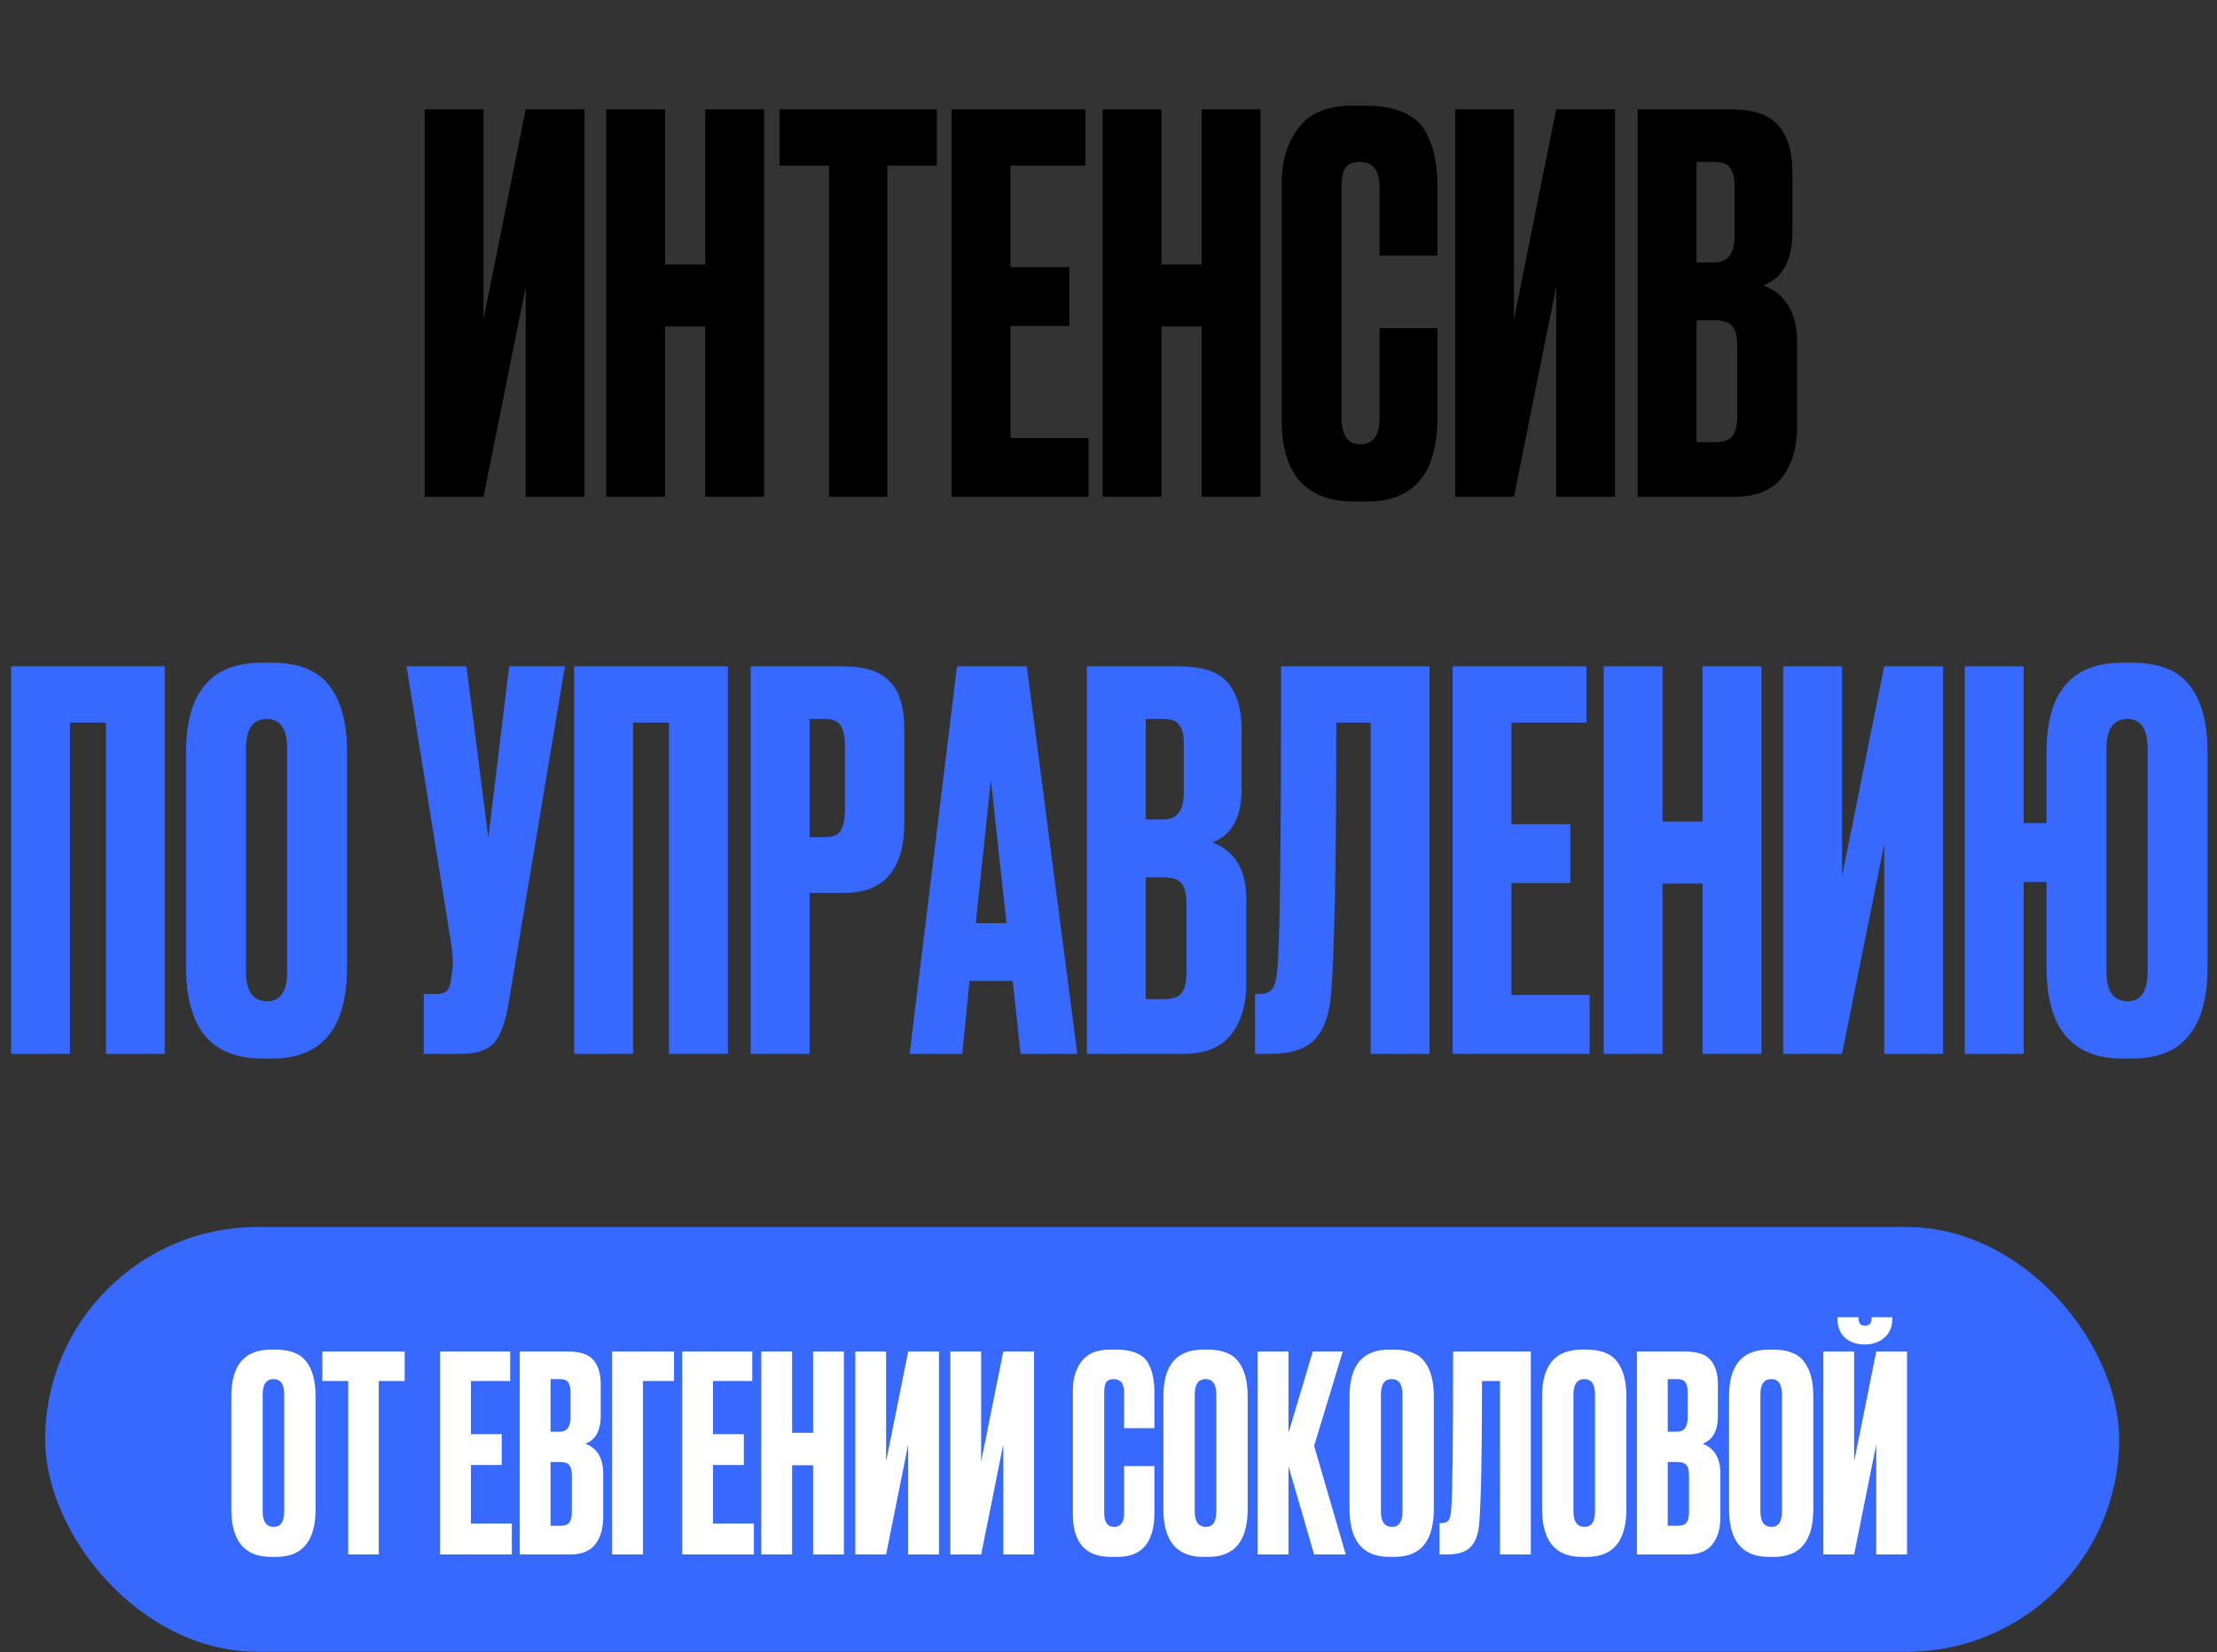 <?xml version="1.0" encoding="UTF-8"?> <svg xmlns="http://www.w3.org/2000/svg" width="589" height="439" viewBox="0 0 589 439" fill="none"><rect x="0" y="0" width="589" height="439" fill="#333333" stroke="none"/><path d="M139.663 132V76.236L128.455 132H112.819V29.051H128.455V84.815L139.663 29.051H155.299V132H139.663ZM176.696 86.752V132H161.06V29.051H176.696V70.286H187.351V29.051H202.987V132H187.351V86.752H176.696ZM207.1 29.051H248.889V43.995H235.744V132H220.246V43.995H207.1V29.051ZM252.82 29.051H288.381V43.995H268.456V70.978H284.092V86.614H268.456V116.364H289.212V132H252.82V29.051ZM308.583 86.752V132H292.947V29.051H308.583V70.286H319.237V29.051H334.873V132H319.237V86.752H308.583ZM366.523 111.106V87.167H381.882V110.967C381.882 125.819 375.656 133.245 363.202 133.245H359.743C346.92 133.245 340.509 126.004 340.509 111.521V48.7C340.509 42.796 341.985 37.907 344.937 34.032C347.889 30.066 352.64 28.082 359.189 28.082H362.787C366.846 28.082 370.213 28.682 372.888 29.881C375.656 31.08 377.639 32.833 378.838 35.139C380.037 37.445 380.821 39.706 381.19 41.919C381.652 44.041 381.882 46.578 381.882 49.53V67.933H366.523V49.807C366.523 45.286 364.77 43.026 361.265 43.026C359.42 43.026 358.128 43.58 357.39 44.687C356.745 45.702 356.422 47.408 356.422 49.807V110.967C356.422 115.672 358.082 118.024 361.403 118.024C364.816 118.024 366.523 115.718 366.523 111.106ZM413.436 132V76.236L402.227 132H386.591V29.051H402.227V84.815L413.436 29.051H429.072V132H413.436ZM435.109 132V29.051H459.74C465.828 29.051 470.071 30.481 472.47 33.34C474.961 36.2 476.206 40.351 476.206 45.794V61.568C476.206 69.133 473.623 73.883 468.457 75.821C474.453 78.127 477.451 83.154 477.451 90.903V113.181C477.451 118.993 476.068 123.605 473.3 127.019C470.625 130.34 466.474 132 460.847 132H435.109ZM455.45 85.092H450.745V117.471H455.45C457.849 117.471 459.463 116.917 460.293 115.81C461.123 114.703 461.538 112.951 461.538 110.552V91.734C461.538 89.427 461.123 87.767 460.293 86.752C459.463 85.645 457.849 85.092 455.45 85.092ZM455.45 43.026H450.745V69.732H455.45C459.048 69.732 460.847 67.334 460.847 62.537V49.53C460.847 47.224 460.431 45.563 459.601 44.548C458.863 43.534 457.48 43.026 455.45 43.026Z" fill="#000001"></path><path d="M2.959 280V177.051H43.779V280H28.142V191.995H18.595V280H2.959ZM92.197 199.606V257.03C92.197 273.174 85.555 281.245 72.271 281.245H69.642C56.174 281.245 49.44 273.174 49.44 257.03V199.744C49.44 183.969 56.128 176.082 69.504 176.082H72.133C79.328 176.082 84.448 178.112 87.492 182.171C90.629 186.229 92.197 192.041 92.197 199.606ZM76.284 258.137V198.914C76.284 193.655 74.485 191.026 70.888 191.026C67.198 191.026 65.353 193.655 65.353 198.914V258.137C65.353 263.395 67.244 266.024 71.026 266.024C74.531 266.024 76.284 263.395 76.284 258.137ZM150.077 177.051L135.133 266.439C134.302 271.513 133.011 275.065 131.258 277.094C129.505 279.031 126.646 280 122.679 280H112.578V264.087H116.176C117.006 264.087 117.652 263.949 118.113 263.672C118.666 263.395 119.035 263.026 119.22 262.565C119.404 262.104 119.589 261.504 119.773 260.766L120.188 257.584C120.465 255.923 120.281 253.156 119.635 249.281L108.012 177.051H123.924L129.736 222.575L135.271 177.051H150.077ZM152.547 280V177.051H193.367V280H177.731V191.995H168.183V280H152.547ZM224.212 237.243H215.08V280H199.443V177.051H224.212C229.839 177.051 233.898 178.388 236.389 181.064C238.972 183.647 240.263 187.982 240.263 194.071V218.424C240.263 230.97 234.913 237.243 224.212 237.243ZM215.08 191.026V222.437H219.092C221.306 222.437 222.736 221.837 223.382 220.638C224.12 219.347 224.489 217.456 224.489 214.965V198.083C224.489 195.777 224.12 194.024 223.382 192.825C222.644 191.626 221.214 191.026 219.092 191.026H215.08ZM271.134 280L269.059 260.628H257.574L255.637 280H241.661L254.253 177.051H272.795L286.217 280H271.134ZM263.247 207.216L259.234 245.268H267.398L263.247 207.216ZM288.764 280V177.051H313.394C319.483 177.051 323.726 178.481 326.125 181.34C328.615 184.2 329.861 188.351 329.861 193.794V209.568C329.861 217.133 327.278 221.883 322.112 223.821C328.108 226.127 331.106 231.154 331.106 238.903V261.181C331.106 266.993 329.722 271.605 326.955 275.019C324.28 278.34 320.128 280 314.501 280H288.764ZM309.105 233.092H304.4V265.471H309.105C311.503 265.471 313.118 264.917 313.948 263.81C314.778 262.703 315.193 260.951 315.193 258.552V239.734C315.193 237.427 314.778 235.767 313.948 234.752C313.118 233.645 311.503 233.092 309.105 233.092ZM309.105 191.026H304.4V217.732H309.105C312.702 217.732 314.501 215.334 314.501 210.537V197.53C314.501 195.224 314.086 193.563 313.256 192.549C312.518 191.534 311.134 191.026 309.105 191.026ZM364.152 280V191.995H355.02C355.02 228.802 354.558 252.741 353.636 263.81C353.267 269.345 351.837 273.45 349.346 276.126C346.948 278.709 342.935 280 337.308 280H333.434V264.087H334.541C336.293 264.087 337.492 263.58 338.138 262.565C338.784 261.55 339.199 259.751 339.384 257.169C340.029 250.988 340.352 224.282 340.352 177.051H379.788V280H364.152ZM385.922 177.051H421.484V191.995H401.558V218.978H417.194V234.614H401.558V264.364H422.314V280H385.922V177.051ZM441.685 234.752V280H426.049V177.051H441.685V218.286H452.34V177.051H467.976V280H452.34V234.752H441.685ZM500.594 280V224.236L489.386 280H473.75V177.051H489.386V232.815L500.594 177.051H516.23V280H500.594ZM586.473 199.606V257.03C586.473 273.174 579.831 281.245 566.547 281.245H563.918C550.45 281.245 543.716 273.174 543.716 257.03V234.337H537.627V280H521.991V177.051H537.627V218.701H543.716V199.744C543.716 183.969 550.404 176.082 563.78 176.082H566.409C573.604 176.082 578.724 178.112 581.768 182.171C584.905 186.229 586.473 192.041 586.473 199.606ZM570.56 258.137V198.914C570.56 193.655 568.761 191.026 565.163 191.026C561.473 191.026 559.628 193.655 559.628 198.914V258.137C559.628 263.395 561.52 266.024 565.302 266.024C568.807 266.024 570.56 263.395 570.56 258.137Z" fill="#3869FF"></path><rect x="12" y="326" width="551" height="112.868" rx="56.434" fill="#3869FF"></rect><path d="M83.836 370.906V400.973C83.836 409.426 80.359 413.652 73.403 413.652H72.027C64.975 413.652 61.449 409.426 61.449 400.973V370.979C61.449 362.719 64.951 358.59 71.954 358.59H73.331C77.098 358.59 79.779 359.652 81.373 361.777C83.015 363.903 83.836 366.946 83.836 370.906ZM75.504 401.553V370.544C75.504 367.791 74.563 366.414 72.679 366.414C70.747 366.414 69.781 367.791 69.781 370.544V401.553C69.781 404.306 70.771 405.682 72.751 405.682C74.587 405.682 75.504 404.306 75.504 401.553ZM85.628 359.097H107.508V366.921H100.625V413H92.51V366.921H85.628V359.097ZM116.924 359.097H135.544V366.921H125.111V381.049H133.298V389.236H125.111V404.813H135.979V413H116.924V359.097ZM138.079 413V359.097H150.975C154.163 359.097 156.385 359.845 157.641 361.343C158.945 362.84 159.597 365.014 159.597 367.863V376.123C159.597 380.083 158.244 382.571 155.54 383.585C158.679 384.793 160.249 387.425 160.249 391.482V403.147C160.249 406.19 159.524 408.605 158.075 410.392C156.675 412.131 154.501 413 151.555 413H138.079ZM148.729 388.439H146.266V405.393H148.729C149.985 405.393 150.83 405.103 151.265 404.523C151.7 403.944 151.917 403.026 151.917 401.77V391.917C151.917 390.709 151.7 389.84 151.265 389.309C150.83 388.729 149.985 388.439 148.729 388.439ZM148.729 366.414H146.266V380.397H148.729C150.613 380.397 151.555 379.141 151.555 376.63V369.819C151.555 368.612 151.338 367.743 150.903 367.211C150.516 366.68 149.792 366.414 148.729 366.414ZM162.627 413V359.097H179.073V366.921H170.814V413H162.627ZM181.238 359.097H199.858V366.921H189.425V381.049H197.612V389.236H189.425V404.813H200.293V413H181.238V359.097ZM210.435 389.309V413H202.248V359.097H210.435V380.687H216.014V359.097H224.201V413H216.014V389.309H210.435ZM241.279 413V383.802L235.411 413H227.224V359.097H235.411V388.294L241.279 359.097H249.466V413H241.279ZM266.538 413V383.802L260.669 413H252.482V359.097H260.669V388.294L266.538 359.097H274.725V413H266.538ZM298.648 402.06V389.526H306.69V401.988C306.69 409.764 303.429 413.652 296.909 413.652H295.098C288.384 413.652 285.027 409.86 285.027 402.277V369.385C285.027 366.294 285.8 363.734 287.345 361.705C288.891 359.628 291.378 358.59 294.808 358.59H296.691C298.817 358.59 300.58 358.904 301.98 359.531C303.429 360.159 304.468 361.077 305.096 362.285C305.724 363.492 306.134 364.675 306.327 365.835C306.569 366.946 306.69 368.274 306.69 369.819V379.455H298.648V369.964C298.648 367.598 297.73 366.414 295.895 366.414C294.928 366.414 294.252 366.704 293.866 367.284C293.528 367.815 293.359 368.709 293.359 369.964V401.988C293.359 404.451 294.228 405.682 295.967 405.682C297.754 405.682 298.648 404.475 298.648 402.06ZM331.47 370.906V400.973C331.47 409.426 327.992 413.652 321.037 413.652H319.661C312.609 413.652 309.083 409.426 309.083 400.973V370.979C309.083 362.719 312.585 358.59 319.588 358.59H320.965C324.732 358.59 327.413 359.652 329.007 361.777C330.649 363.903 331.47 366.946 331.47 370.906ZM323.138 401.553V370.544C323.138 367.791 322.196 366.414 320.313 366.414C318.381 366.414 317.415 367.791 317.415 370.544V401.553C317.415 404.306 318.405 405.682 320.385 405.682C322.22 405.682 323.138 404.306 323.138 401.553ZM349.128 413L342.318 389.598V413H334.131V359.097H342.318V380.687L348.766 359.097H356.735L349.128 384.165L357.532 413H349.128ZM380.926 370.906V400.973C380.926 409.426 377.448 413.652 370.493 413.652H369.117C362.065 413.652 358.539 409.426 358.539 400.973V370.979C358.539 362.719 362.041 358.59 369.044 358.59H370.421C374.188 358.59 376.869 359.652 378.463 361.777C380.105 363.903 380.926 366.946 380.926 370.906ZM372.594 401.553V370.544C372.594 367.791 371.652 366.414 369.769 366.414C367.837 366.414 366.871 367.791 366.871 370.544V401.553C366.871 404.306 367.861 405.682 369.841 405.682C371.676 405.682 372.594 404.306 372.594 401.553ZM398.512 413V366.921H393.73C393.73 386.193 393.488 398.727 393.005 404.523C392.812 407.421 392.064 409.571 390.759 410.971C389.504 412.324 387.403 413 384.456 413H382.428V404.668H383.007C383.925 404.668 384.553 404.403 384.891 403.871C385.229 403.34 385.446 402.398 385.543 401.046C385.881 397.81 386.05 383.827 386.05 359.097H406.699V413H398.512ZM432.08 370.906V400.973C432.08 409.426 428.602 413.652 421.647 413.652H420.271C413.219 413.652 409.693 409.426 409.693 400.973V370.979C409.693 362.719 413.195 358.59 420.198 358.59H421.575C425.342 358.59 428.023 359.652 429.617 361.777C431.259 363.903 432.08 366.946 432.08 370.906ZM423.748 401.553V370.544C423.748 367.791 422.806 366.414 420.923 366.414C418.991 366.414 418.025 367.791 418.025 370.544V401.553C418.025 404.306 419.015 405.682 420.995 405.682C422.831 405.682 423.748 404.306 423.748 401.553ZM434.886 413V359.097H447.782C450.97 359.097 453.192 359.845 454.447 361.343C455.752 362.84 456.404 365.014 456.404 367.863V376.123C456.404 380.083 455.051 382.571 452.346 383.585C455.486 384.793 457.056 387.425 457.056 391.482V403.147C457.056 406.19 456.331 408.605 454.882 410.392C453.481 412.131 451.308 413 448.362 413H434.886ZM445.536 388.439H443.073V405.393H445.536C446.792 405.393 447.637 405.103 448.072 404.523C448.507 403.944 448.724 403.026 448.724 401.77V391.917C448.724 390.709 448.507 389.84 448.072 389.309C447.637 388.729 446.792 388.439 445.536 388.439ZM445.536 366.414H443.073V380.397H445.536C447.42 380.397 448.362 379.141 448.362 376.63V369.819C448.362 368.612 448.144 367.743 447.71 367.211C447.323 366.68 446.599 366.414 445.536 366.414ZM481.748 370.906V400.973C481.748 409.426 478.271 413.652 471.315 413.652H469.939C462.887 413.652 459.361 409.426 459.361 400.973V370.979C459.361 362.719 462.863 358.59 469.866 358.59H471.243C475.01 358.59 477.691 359.652 479.285 361.777C480.927 363.903 481.748 366.946 481.748 370.906ZM473.417 401.553V370.544C473.417 367.791 472.475 366.414 470.591 366.414C468.659 366.414 467.693 367.791 467.693 370.544V401.553C467.693 404.306 468.683 405.682 470.663 405.682C472.499 405.682 473.417 404.306 473.417 401.553ZM498.465 413V383.802L492.596 413H484.409V359.097H492.596V388.294L498.465 359.097H506.651V413H498.465ZM495.567 357.213H495.349C493.224 357.213 491.485 356.609 490.133 355.402C488.829 354.194 488.177 352.528 488.177 350.403V349.968H493.755V350.258C493.755 351.562 494.311 352.214 495.422 352.214H495.494C496.653 352.214 497.233 351.562 497.233 350.258V349.968H502.739V350.403C502.739 352.528 502.039 354.194 500.638 355.402C499.237 356.609 497.547 357.213 495.567 357.213Z" fill="white"></path></svg> 